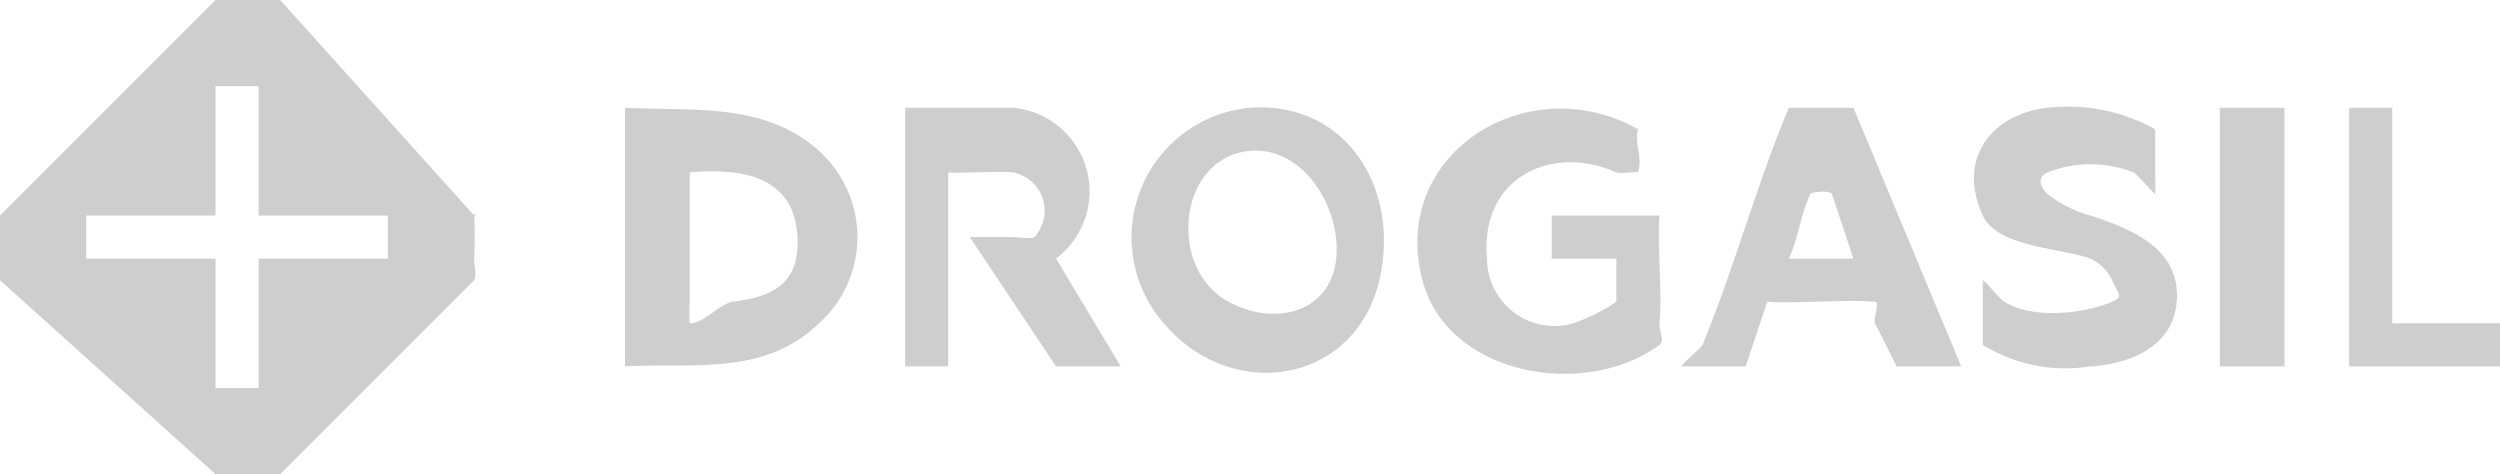 <svg id="drogasil" xmlns="http://www.w3.org/2000/svg" xmlns:xlink="http://www.w3.org/1999/xlink" width="116" height="22" viewBox="0 0 116 22">
  <defs>
    <clipPath id="clip-path">
      <rect id="Rectangle_4004" data-name="Rectangle 4004" width="116" height="22" fill="rgba(91,91,95,0.3)"/>
    </clipPath>
  </defs>
  <g id="Group_14251" data-name="Group 14251" clip-path="url(#clip-path)">
    <path id="Path_12257" data-name="Path 12257" d="M12,22H10c-.186-.082.148.147,0,0L0,13c-.109-.139.02-.823,0-1a13.636,13.636,0,0,1,0-2c.021-.187-.117.142,0,0L10,0c.479-.372,1.4-.011,2,0,.491.009.572-.352,1,0l9,10c.169.182-.019-.245,0,0a17.208,17.208,0,0,1,0,2c-.019.215.137.832,0,1l-9,9ZM10,4v6H4v2h6v6h2V12h6V10H12V4Z" transform="translate(0 0)" fill="rgba(91,91,95,0.3)"/>
    <path id="Path_12258" data-name="Path 12258" d="M396.484,30.307h-7v-12s0,0,0,0h2c.094,0,0-.075,0,0v10h5Z" transform="translate(-280.484 -13.306)" fill="rgba(91,91,95,0.3)"/>
    <path id="Path_12259" data-name="Path 12259" d="M103.518,18.234c.011-.037-.038,0,0,0,3.135.168,6.446-.286,9,2a5.378,5.378,0,0,1,0,8c-2.54,2.449-5.8,1.83-9,2-.034.007,0,.027,0,0Zm3,3v6a9.957,9.957,0,0,0,0,1c.557.065,1.435-.93,2-1,2.021-.25,3.095-.949,3-3-.086-1.864-1.183-2.777-3-3a9.921,9.921,0,0,0-2,0c-.039,0,.013-.043,0,0" transform="translate(-74.517 -13.233)" fill="rgba(91,91,95,0.3)"/>
    <path id="Path_12260" data-name="Path 12260" d="M193.223,17.682c4.395-.32,7,3.682,6,8-1.118,4.8-6.838,5.736-10,2a6.043,6.043,0,0,1,4-10m0,2c-3.366.3-3.846,5.473-1,7,2.219,1.191,4.749.451,5-2,.243-2.37-1.539-5.217-4-5" transform="translate(-135.222 -12.681)" fill="rgba(91,91,95,0.3)"/>
    <path id="Path_12261" data-name="Path 12261" d="M245.607,26.58v-2c-.033.011-.989,0-1,0h-2s0,0,0,0v-2h5c.037,0,.015-.048,0,0-.107,1.57.138,3.451,0,5-.03.336.263.806,0,1-3.47,2.557-9.848,1.416-11-3-1.55-5.942,4.974-9.874,10-7,.105.06-.016-.1,0,0-.165.712.238,1.31,0,2-.052.032.054.017,0,0-.158-.051-.814.083-1,0-3.026-1.346-6.346.253-6,4a3.126,3.126,0,0,0,4,3,8.326,8.326,0,0,0,2-1" transform="translate(-170.608 -12.579)" fill="rgba(91,91,95,0.3)"/>
    <path id="Path_12262" data-name="Path 12262" d="M149.66,18.9h5a3.9,3.9,0,0,1,2,7c-.073.056.014-.023,0,0s0-.016,0,0l3,5h-3l-4-6h0s0,0,0,0h2c.146,0,.878.1,1,0a1.812,1.812,0,0,0-1-3c-.73-.065-2.26.051-3,0-.042-.013,0-.027,0,0v9s0,0,0,0h-2Z" transform="translate(-107.661 -13.901)" fill="rgba(91,91,95,0.3)"/>
    <path id="Path_12263" data-name="Path 12263" d="M280.559,30.15c-.043-.013-.007.044,0,0,.015-.1.947-.871,1-1,1.517-3.7,2.459-7.31,4-11h3l5,12c.033.044.044,0,0,0h-3c-.042,0,.023.045,0,0-.331-.666-.661-1.344-1-2-.1-.2.247-.977,0-1-1.333-.125-3.647.1-5,0-.119-.007.063-.1,0,0l-1,3c-.01.04.024,0,0,0Zm5-5h3c.051,0,.034.045,0,0l-1-3c-.093-.184-.95-.1-1,0-.468.96-.537,2.031-1,3-.039.05-.045-.013,0,0" transform="translate(-202.559 -13.149)" fill="rgba(91,91,95,0.3)"/>
    <path id="Path_12264" data-name="Path 12264" d="M329.492,25.662c.056-.008-.047-.027,0,0,.195.111.77.856,1,1,1.259.793,3.576.6,5,0,.571-.239.268-.364,0-1a2.041,2.041,0,0,0-1-1c-1.415-.511-4.322-.525-5-2-1.2-2.6.372-4.7,3-5a8.3,8.3,0,0,1,5,1v2c0,.018.031,1,0,1-.052,0-.851-.932-1-1a5.485,5.485,0,0,0-4,0c-.454.206-.385.609,0,1a5.731,5.731,0,0,0,2,1c2.009.659,4.192,1.576,4,4-.163,2.054-2.118,2.885-4,3a7.333,7.333,0,0,1-5-1Z" transform="translate(-237.492 -12.661)" fill="rgba(91,91,95,0.3)"/>
    <path id="Path_12265" data-name="Path 12265" d="M369.781,30.307v-12h3s0,0,0,0v12s0,0,0,0Z" transform="translate(-266.781 -13.306)" fill="rgba(91,91,95,0.3)"/>
  </g>
</svg>

